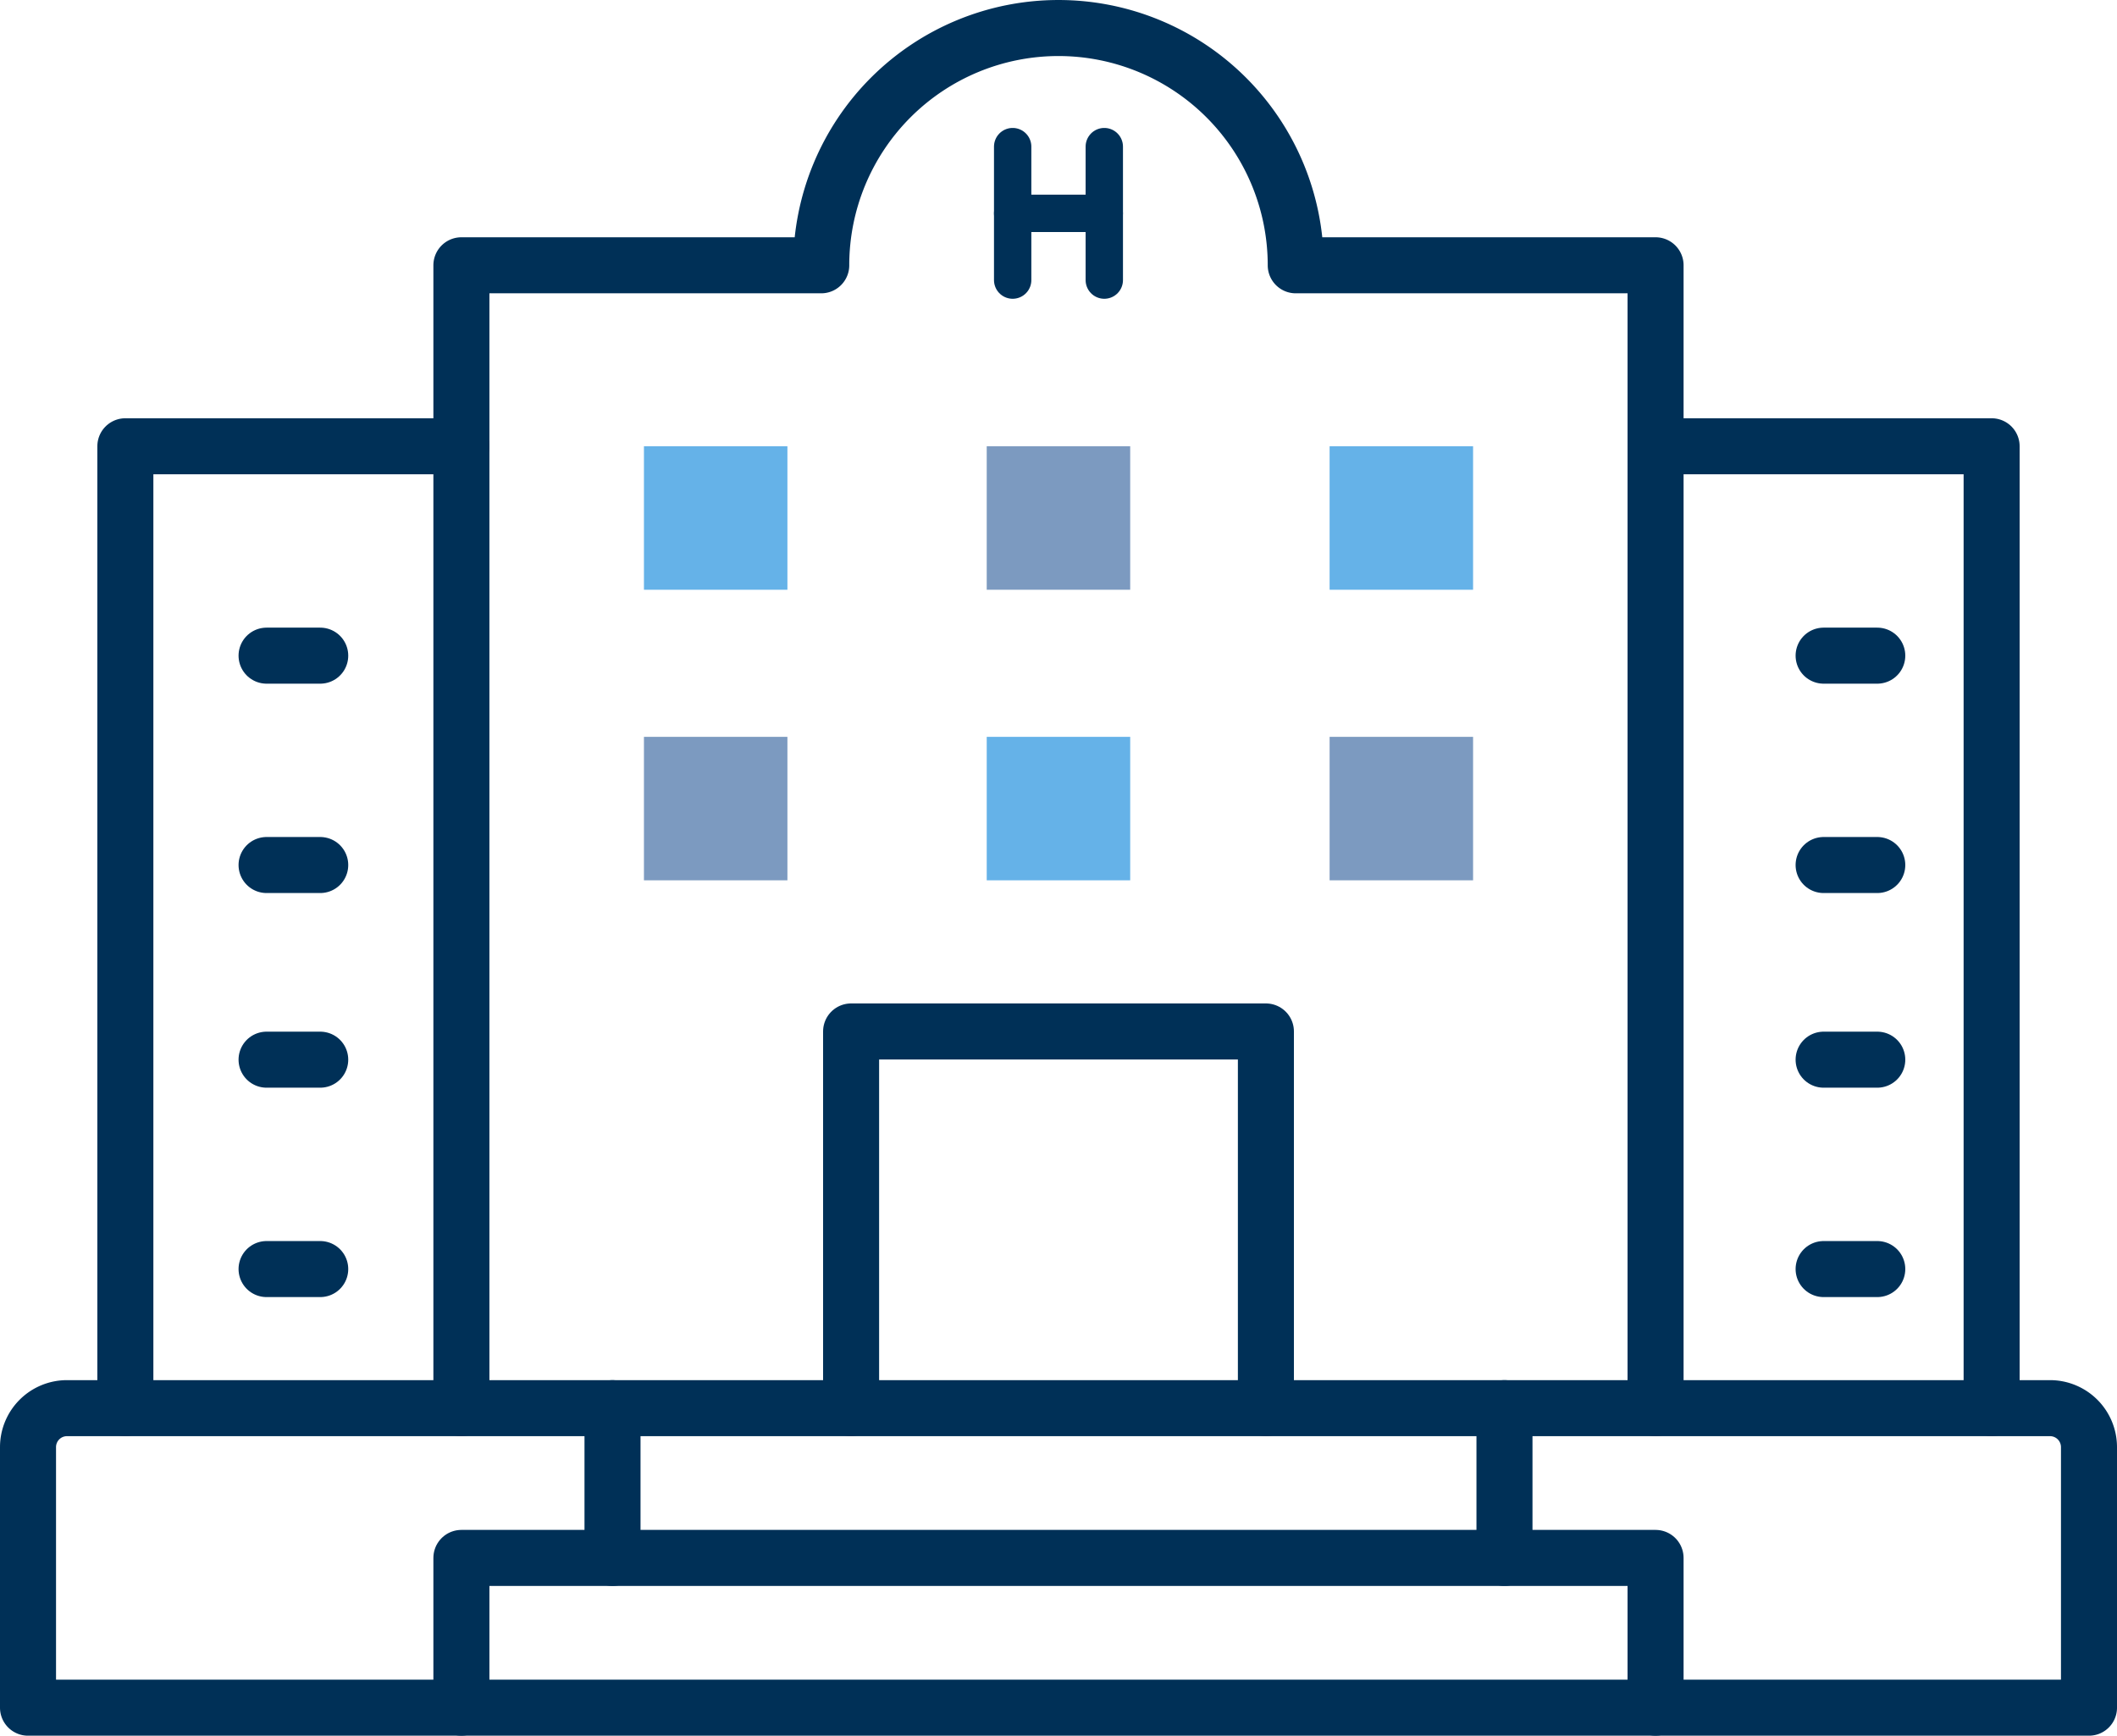 <?xml version="1.0" encoding="UTF-8"?>
<svg xmlns="http://www.w3.org/2000/svg" width="113.352" height="92.932" viewBox="0 0 113.352 92.932">
  <g id="Raggruppa_2443" data-name="Raggruppa 2443" transform="translate(-255.589 -702.423)">
    <g id="Raggruppa_2428" data-name="Raggruppa 2428" transform="translate(257.089 703.923)">
      <path id="Tracciato_1395" data-name="Tracciato 1395" d="M83.166,74.818V13.627H63.9a12.7,12.7,0,0,0-25.407,0H19.226V74.818" transform="translate(3.979 -0.923)" fill="none" stroke="#003057" stroke-linecap="round" stroke-linejoin="round" stroke-width="3"></path>
      <path id="Tracciato_1396" data-name="Tracciato 1396" d="M69.659,18.586H87.652v51.5" transform="translate(17.487 3.808)" fill="none" stroke="#003057" stroke-linecap="round" stroke-linejoin="round" stroke-width="3"></path>
      <path id="Tracciato_1397" data-name="Tracciato 1397" d="M23.027,18.586H5.034v51.5" transform="translate(0.178 3.808)" fill="none" stroke="#003057" stroke-linecap="round" stroke-linejoin="round" stroke-width="3"></path>
      <line id="Linea_638" data-name="Linea 638" y2="7.147" transform="translate(52.722 6.35)" fill="none" stroke="#003057" stroke-linecap="round" stroke-linejoin="round" stroke-width="2"></line>
      <line id="Linea_639" data-name="Linea 639" y2="7.147" transform="translate(57.628 6.35)" fill="none" stroke="#003057" stroke-linecap="round" stroke-linejoin="round" stroke-width="2"></line>
      <line id="Linea_640" data-name="Linea 640" x2="4.904" transform="translate(52.722 9.923)" fill="none" stroke="#003057" stroke-linecap="round" stroke-linejoin="round" stroke-width="2"></line>
      <line id="Linea_641" data-name="Linea 641" x2="2.873" transform="translate(12.773 44.815)" fill="none" stroke="#003057" stroke-linecap="round" stroke-linejoin="round" stroke-width="3"></line>
      <line id="Linea_642" data-name="Linea 642" x2="2.873" transform="translate(12.773 33.605)" fill="none" stroke="#003057" stroke-linecap="round" stroke-linejoin="round" stroke-width="3"></line>
      <line id="Linea_643" data-name="Linea 643" x2="2.873" transform="translate(12.773 66.448)" fill="none" stroke="#003057" stroke-linecap="round" stroke-linejoin="round" stroke-width="3"></line>
      <line id="Linea_644" data-name="Linea 644" x2="2.873" transform="translate(12.773 55.237)" fill="none" stroke="#003057" stroke-linecap="round" stroke-linejoin="round" stroke-width="3"></line>
      <line id="Linea_645" data-name="Linea 645" x2="2.873" transform="translate(96.143 44.815)" fill="none" stroke="#003057" stroke-linecap="round" stroke-linejoin="round" stroke-width="3"></line>
      <line id="Linea_646" data-name="Linea 646" x2="2.873" transform="translate(96.143 33.605)" fill="none" stroke="#003057" stroke-linecap="round" stroke-linejoin="round" stroke-width="3"></line>
      <line id="Linea_647" data-name="Linea 647" x2="2.873" transform="translate(96.143 66.448)" fill="none" stroke="#003057" stroke-linecap="round" stroke-linejoin="round" stroke-width="3"></line>
      <line id="Linea_648" data-name="Linea 648" x2="2.873" transform="translate(96.143 55.237)" fill="none" stroke="#003057" stroke-linecap="round" stroke-linejoin="round" stroke-width="3"></line>
      <path id="Tracciato_1398" data-name="Tracciato 1398" d="M35.684,63.469V43.3h22.21V63.469" transform="translate(8.387 10.426)" fill="none" stroke="#003057" stroke-linecap="round" stroke-linejoin="round" stroke-width="3"></path>
      <path id="Tracciato_1399" data-name="Tracciato 1399" d="M111.275,75.245V61.295a2.087,2.087,0,0,0-2.086-2.087H3.01A2.087,2.087,0,0,0,.923,61.295v13.95H111.275" transform="translate(-0.923 14.687)" fill="none" stroke="#003057" stroke-linecap="round" stroke-linejoin="round" stroke-width="3"></path>
      <rect id="Rettangolo_1642" data-name="Rettangolo 1642" width="7.682" height="7.682" transform="translate(32.979 37.952)" fill="#7c9ac0"></rect>
      <rect id="Rettangolo_1643" data-name="Rettangolo 1643" width="7.682" height="7.682" transform="translate(51.333 37.952)" fill="#65b2e8"></rect>
      <rect id="Rettangolo_1644" data-name="Rettangolo 1644" width="7.682" height="7.682" transform="translate(69.692 37.952)" fill="#7c9ac0"></rect>
      <rect id="Rettangolo_1645" data-name="Rettangolo 1645" width="7.682" height="7.682" transform="translate(32.979 22.394)" fill="#65b2e8"></rect>
      <rect id="Rettangolo_1646" data-name="Rettangolo 1646" width="7.682" height="7.682" transform="translate(51.333 22.394)" fill="#7c9ac0"></rect>
      <rect id="Rettangolo_1647" data-name="Rettangolo 1647" width="7.682" height="7.682" transform="translate(69.692 22.394)" fill="#65b2e8"></rect>
      <line id="Linea_649" data-name="Linea 649" y2="8.018" transform="translate(79.055 73.895)" fill="none" stroke="#003057" stroke-linecap="round" stroke-linejoin="round" stroke-width="3"></line>
      <line id="Linea_650" data-name="Linea 650" y1="8.018" transform="translate(31.296 73.896)" fill="none" stroke="#003057" stroke-linecap="round" stroke-linejoin="round" stroke-width="3"></line>
      <path id="Tracciato_1400" data-name="Tracciato 1400" d="M19.226,73.55V65.533h63.94V73.55" transform="translate(3.979 16.381)" fill="none" stroke="#003057" stroke-linecap="round" stroke-linejoin="round" stroke-width="3"></path>
    </g>
  </g>
</svg>
